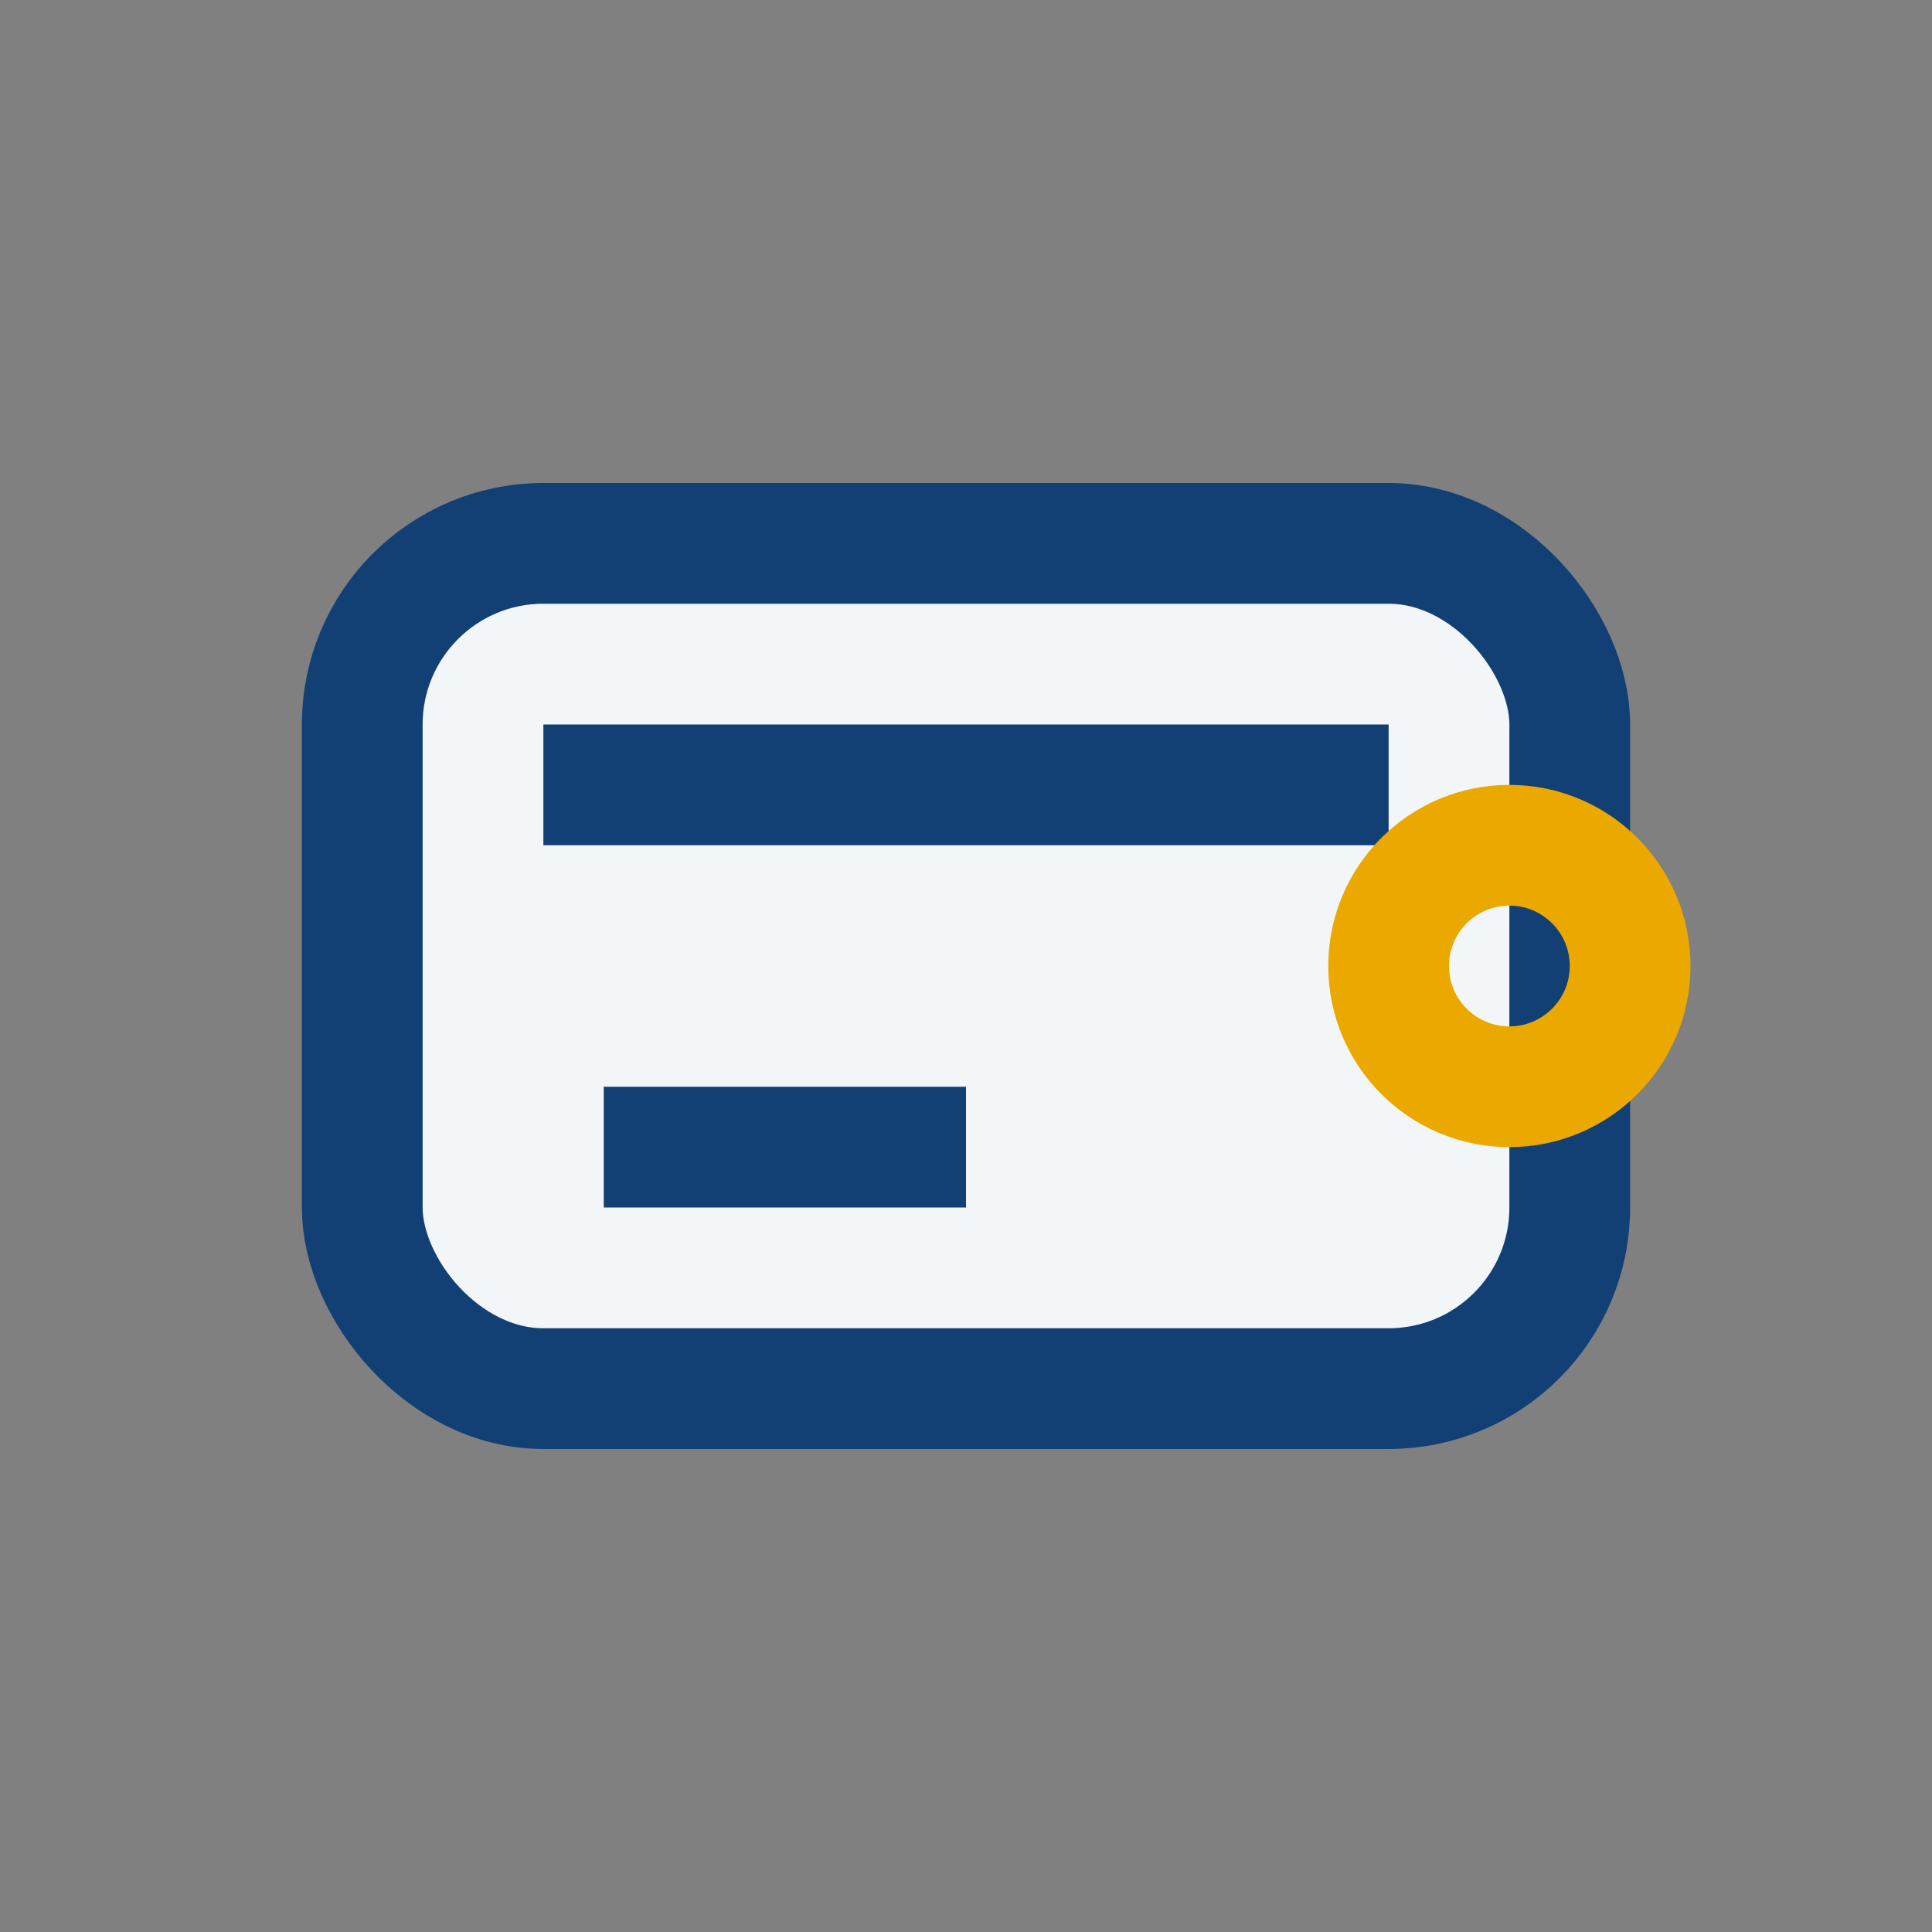 <?xml version="1.0" encoding="UTF-8"?>
<svg xmlns="http://www.w3.org/2000/svg" width="32" height="32" viewBox="0 0 32 32"><rect x="0" y="0" width="32" height="32" fill="#808080" stroke="none"/><rect x="6" y="9" width="20" height="14" rx="3" fill="#F3F6F8" stroke="#124075" stroke-width="2"/><path d="M9 13h14M10 19h6" stroke="#124075" stroke-width="2"/><circle cx="25" cy="16" r="2" fill="none" stroke="#EBA900" stroke-width="2"/></svg>
